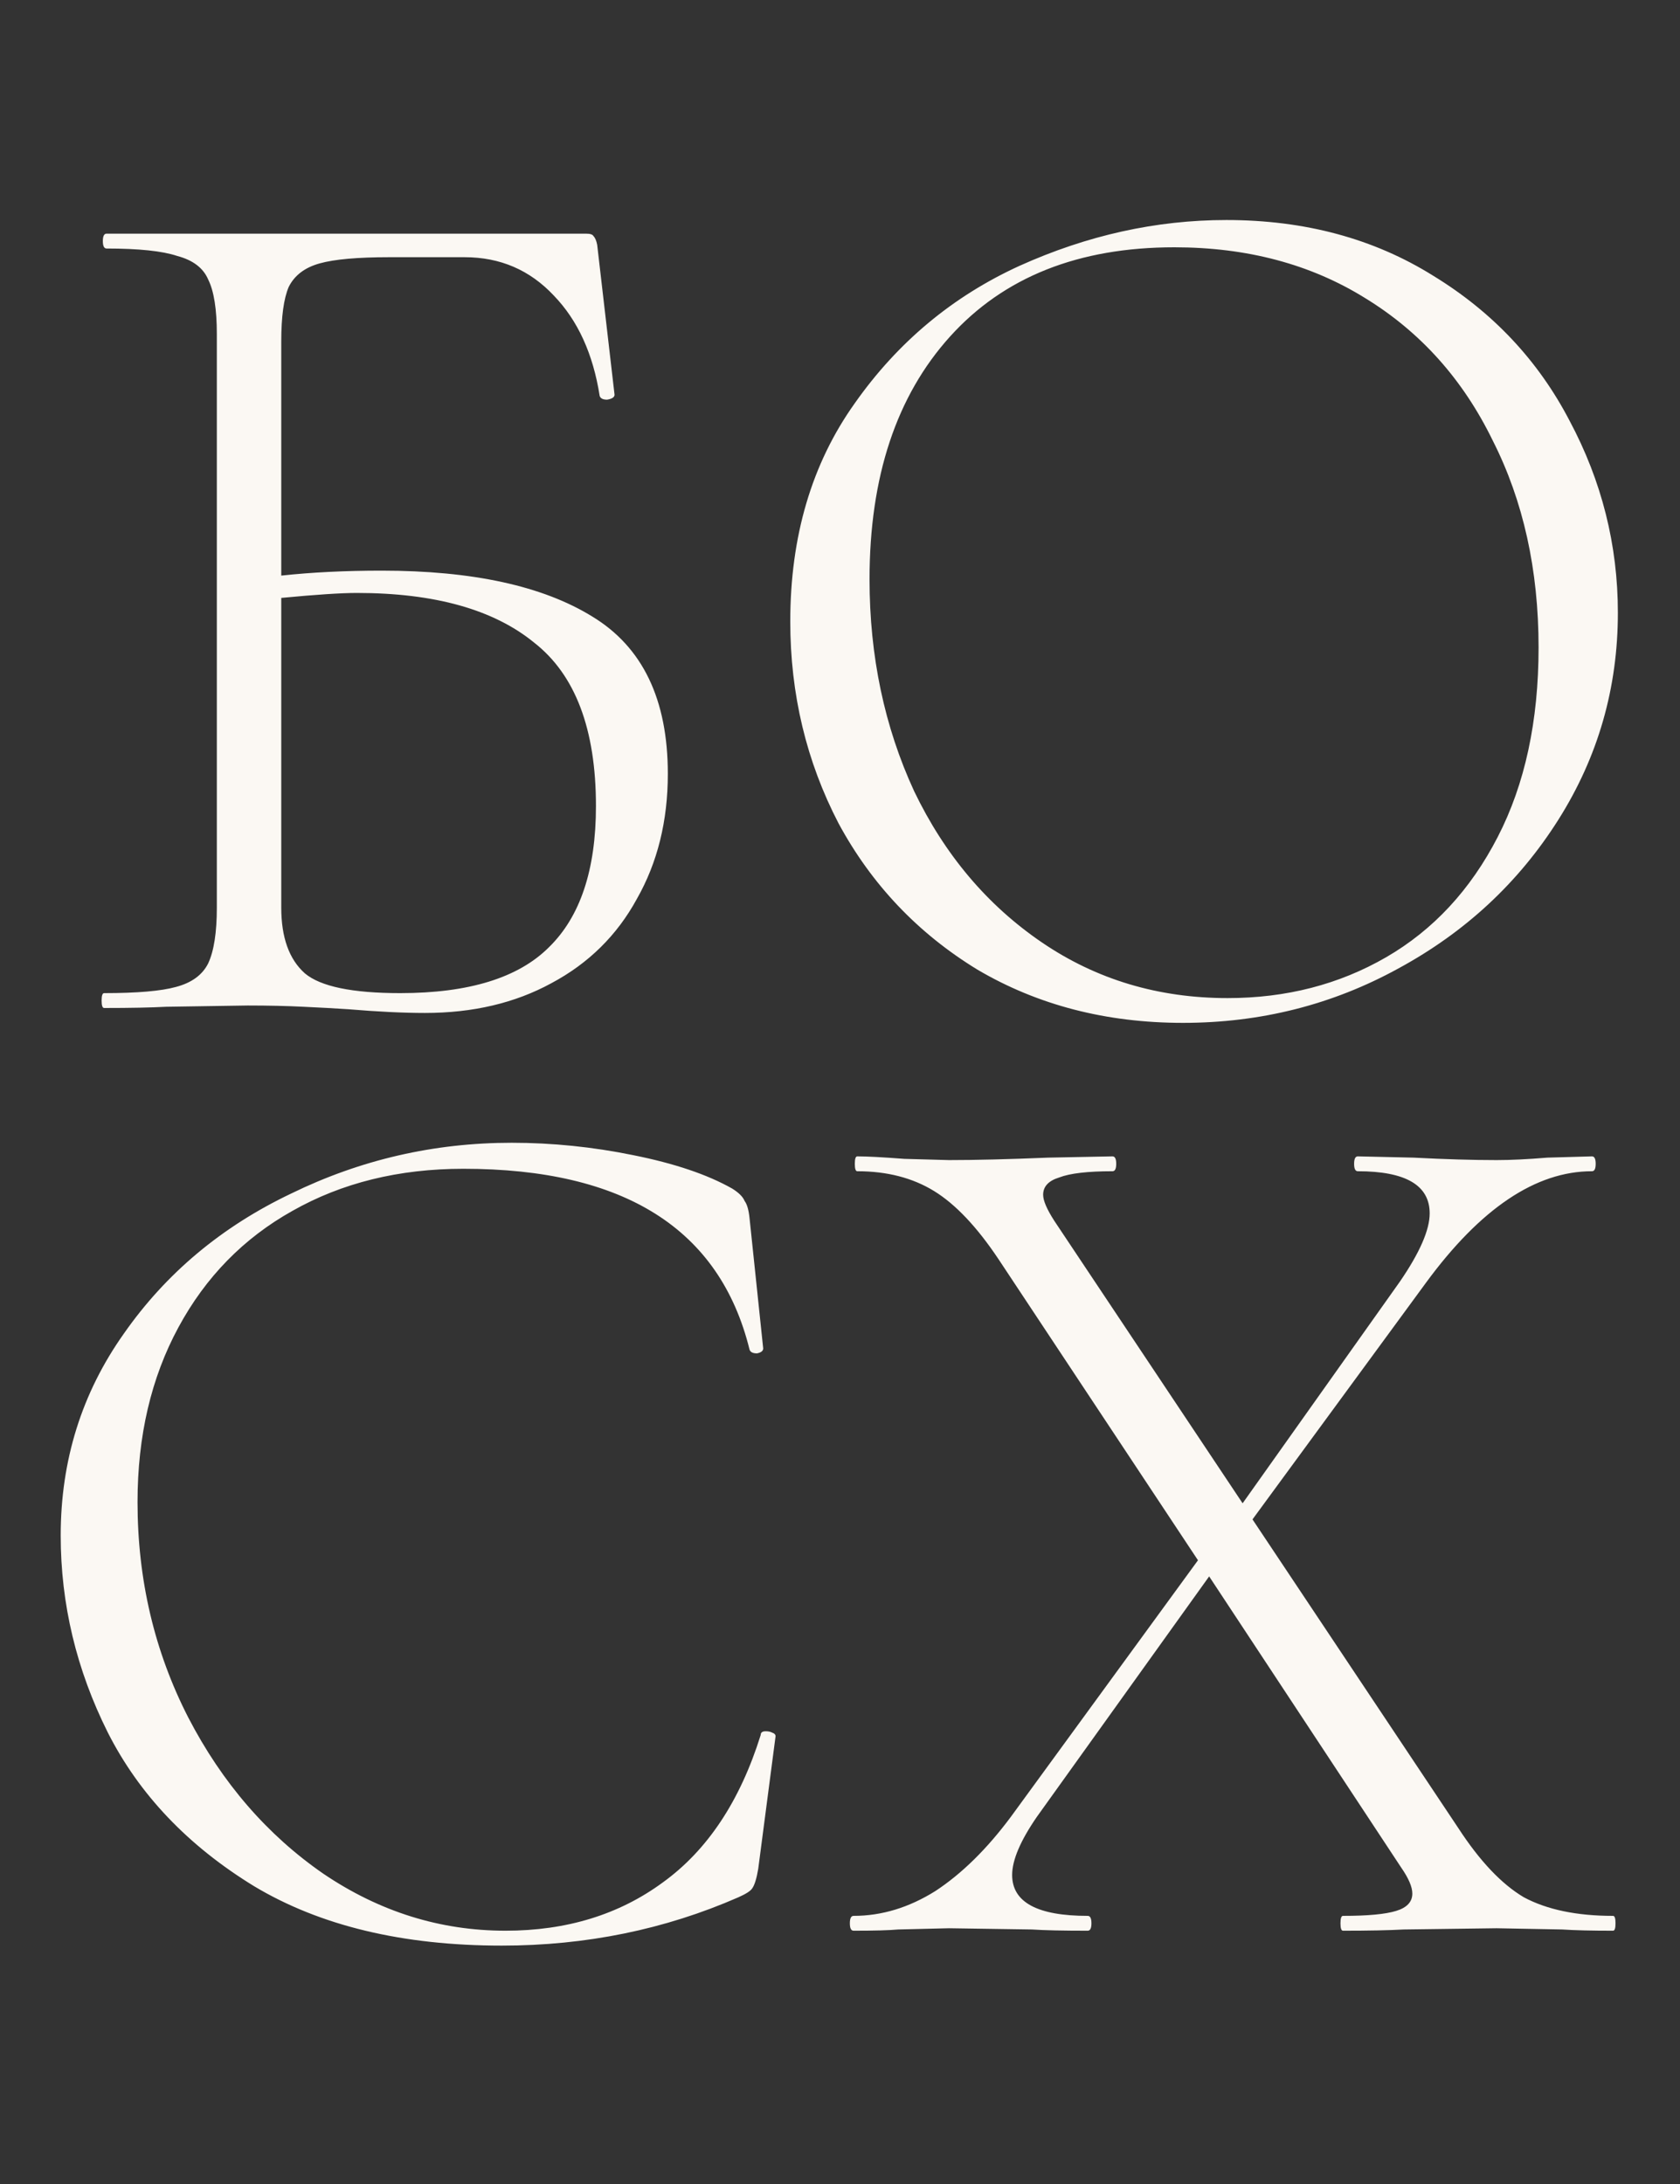 <?xml version="1.0" encoding="UTF-8"?> <svg xmlns="http://www.w3.org/2000/svg" width="60" height="78" viewBox="0 0 60 78" fill="none"><rect x="0" y="0" width="60" height="78" fill="#333333" stroke="none"/> <path d="M13.629 20.38C16.874 20.38 19.381 20.926 21.151 22.018C22.951 23.109 23.851 24.982 23.851 27.637C23.851 29.319 23.482 30.808 22.744 32.106C22.036 33.404 21.019 34.407 19.691 35.115C18.393 35.823 16.889 36.177 15.178 36.177C14.411 36.177 13.496 36.133 12.435 36.044C11.992 36.015 11.461 35.985 10.842 35.956C10.252 35.926 9.588 35.911 8.85 35.911L5.93 35.956C5.399 35.985 4.662 36 3.718 36C3.659 36 3.629 35.911 3.629 35.734C3.629 35.557 3.659 35.469 3.718 35.469C4.898 35.469 5.753 35.395 6.284 35.248C6.845 35.1 7.228 34.82 7.435 34.407C7.641 33.965 7.744 33.301 7.744 32.416V11.929C7.744 11.044 7.641 10.395 7.435 9.982C7.258 9.569 6.889 9.289 6.328 9.141C5.797 8.964 4.957 8.876 3.806 8.876C3.718 8.876 3.673 8.787 3.673 8.61C3.673 8.433 3.718 8.345 3.806 8.345H20.93C21.078 8.345 21.166 8.374 21.196 8.433C21.255 8.492 21.299 8.596 21.328 8.743L21.948 14.097C21.948 14.186 21.859 14.245 21.682 14.274C21.535 14.274 21.446 14.23 21.417 14.141C21.181 12.637 20.635 11.442 19.78 10.557C18.924 9.643 17.862 9.186 16.594 9.186H13.895C12.774 9.186 11.948 9.259 11.417 9.407C10.886 9.554 10.517 9.835 10.311 10.248C10.134 10.661 10.045 11.31 10.045 12.194V20.557C11.137 20.439 12.331 20.38 13.629 20.38ZM14.293 35.469C16.741 35.469 18.511 34.923 19.603 33.832C20.724 32.74 21.284 31.059 21.284 28.788C21.284 26.044 20.547 24.097 19.072 22.947C17.626 21.767 15.517 21.177 12.744 21.177C12.184 21.177 11.284 21.236 10.045 21.354V32.416C10.045 33.478 10.325 34.26 10.886 34.761C11.446 35.233 12.582 35.469 14.293 35.469ZM42.25 36.531C39.507 36.531 37.058 35.897 34.905 34.628C32.781 33.33 31.129 31.59 29.949 29.407C28.799 27.195 28.224 24.791 28.224 22.195C28.224 19.156 28.991 16.56 30.524 14.407C32.058 12.224 34.02 10.587 36.409 9.495C38.828 8.404 41.291 7.858 43.799 7.858C46.601 7.858 49.064 8.522 51.188 9.849C53.312 11.147 54.935 12.873 56.056 15.026C57.206 17.18 57.781 19.466 57.781 21.885C57.781 24.569 57.073 27.032 55.657 29.274C54.241 31.516 52.339 33.286 49.949 34.584C47.59 35.882 45.023 36.531 42.25 36.531ZM43.843 35.646C45.938 35.646 47.825 35.159 49.507 34.186C51.188 33.212 52.516 31.782 53.489 29.894C54.463 28.006 54.949 25.749 54.949 23.124C54.949 20.351 54.404 17.888 53.312 15.734C52.25 13.552 50.731 11.855 48.755 10.646C46.808 9.436 44.536 8.832 41.94 8.832C38.519 8.832 35.849 9.894 33.931 12.018C32.014 14.141 31.055 17.032 31.055 20.69C31.055 23.433 31.586 25.956 32.648 28.257C33.74 30.528 35.259 32.327 37.206 33.655C39.153 34.982 41.365 35.646 43.843 35.646Z" fill="#FBF8F3"></path> <path d="M18.274 40.813C19.72 40.813 21.165 40.96 22.611 41.255C24.086 41.55 25.266 41.948 26.151 42.45C26.387 42.597 26.534 42.745 26.593 42.892C26.682 43.01 26.741 43.217 26.77 43.512L27.257 48.158C27.257 48.246 27.183 48.305 27.036 48.335C26.888 48.335 26.8 48.291 26.77 48.202C25.708 43.895 22.301 41.742 16.549 41.742C14.248 41.742 12.213 42.243 10.443 43.246C8.702 44.22 7.345 45.606 6.372 47.406C5.398 49.205 4.912 51.285 4.912 53.645C4.912 56.417 5.516 58.984 6.726 61.344C7.935 63.674 9.543 65.533 11.549 66.919C13.555 68.276 15.723 68.954 18.053 68.954C20.236 68.954 22.109 68.379 23.673 67.229C25.266 66.078 26.431 64.323 27.168 61.963C27.168 61.875 27.227 61.831 27.345 61.831C27.434 61.831 27.508 61.845 27.567 61.875C27.655 61.904 27.699 61.949 27.699 62.008L27.08 66.742C27.021 67.096 26.947 67.332 26.859 67.45C26.8 67.538 26.637 67.642 26.372 67.76C23.747 68.91 20.929 69.486 17.921 69.486C14.381 69.486 11.431 68.778 9.071 67.362C6.711 65.916 4.971 64.087 3.85 61.875C2.729 59.633 2.168 57.288 2.168 54.839C2.168 52.155 2.92 49.751 4.425 47.627C5.929 45.474 7.92 43.807 10.398 42.627C12.876 41.417 15.502 40.813 18.274 40.813ZM57.609 68.424C57.668 68.424 57.697 68.512 57.697 68.689C57.697 68.866 57.668 68.954 57.609 68.954C56.842 68.954 56.237 68.94 55.794 68.91L53.449 68.866L50.131 68.91C49.6 68.94 48.877 68.954 47.963 68.954C47.904 68.954 47.874 68.866 47.874 68.689C47.874 68.512 47.904 68.424 47.963 68.424C48.847 68.424 49.482 68.365 49.865 68.246C50.249 68.129 50.44 67.922 50.44 67.627C50.44 67.391 50.308 67.081 50.042 66.698L43.184 56.3L37.033 64.884C36.443 65.739 36.148 66.432 36.148 66.963C36.148 67.937 37.048 68.424 38.847 68.424C38.936 68.424 38.98 68.512 38.98 68.689C38.98 68.866 38.936 68.954 38.847 68.954C37.962 68.954 37.299 68.94 36.856 68.91L33.892 68.866L32.078 68.91C31.753 68.94 31.222 68.954 30.485 68.954C30.396 68.954 30.352 68.866 30.352 68.689C30.352 68.512 30.396 68.424 30.485 68.424C31.488 68.424 32.461 68.129 33.405 67.538C34.349 66.919 35.249 66.034 36.104 64.884L42.785 55.724L35.662 44.972C34.895 43.822 34.128 43.01 33.361 42.538C32.594 42.066 31.679 41.83 30.617 41.83C30.558 41.83 30.529 41.742 30.529 41.565C30.529 41.388 30.558 41.299 30.617 41.299C30.971 41.299 31.532 41.329 32.299 41.388L33.892 41.432C34.836 41.432 36.016 41.403 37.431 41.344L39.732 41.299C39.821 41.299 39.865 41.388 39.865 41.565C39.865 41.742 39.821 41.83 39.732 41.83C38.847 41.83 38.213 41.904 37.83 42.052C37.446 42.17 37.255 42.376 37.255 42.671C37.255 42.878 37.387 43.187 37.653 43.6L44.379 53.689L49.998 45.769C50.706 44.736 51.06 43.925 51.06 43.335C51.06 42.332 50.205 41.83 48.493 41.83C48.405 41.83 48.361 41.742 48.361 41.565C48.361 41.388 48.405 41.299 48.493 41.299L50.485 41.344C51.606 41.403 52.594 41.432 53.449 41.432C53.951 41.432 54.556 41.403 55.264 41.344L56.856 41.299C56.945 41.299 56.989 41.388 56.989 41.565C56.989 41.742 56.945 41.83 56.856 41.83C54.85 41.83 52.874 43.158 50.927 45.813L44.732 54.264L52.078 65.282C52.845 66.462 53.626 67.288 54.423 67.76C55.249 68.202 56.311 68.424 57.609 68.424Z" fill="#FBF8F3"></path> </svg> 